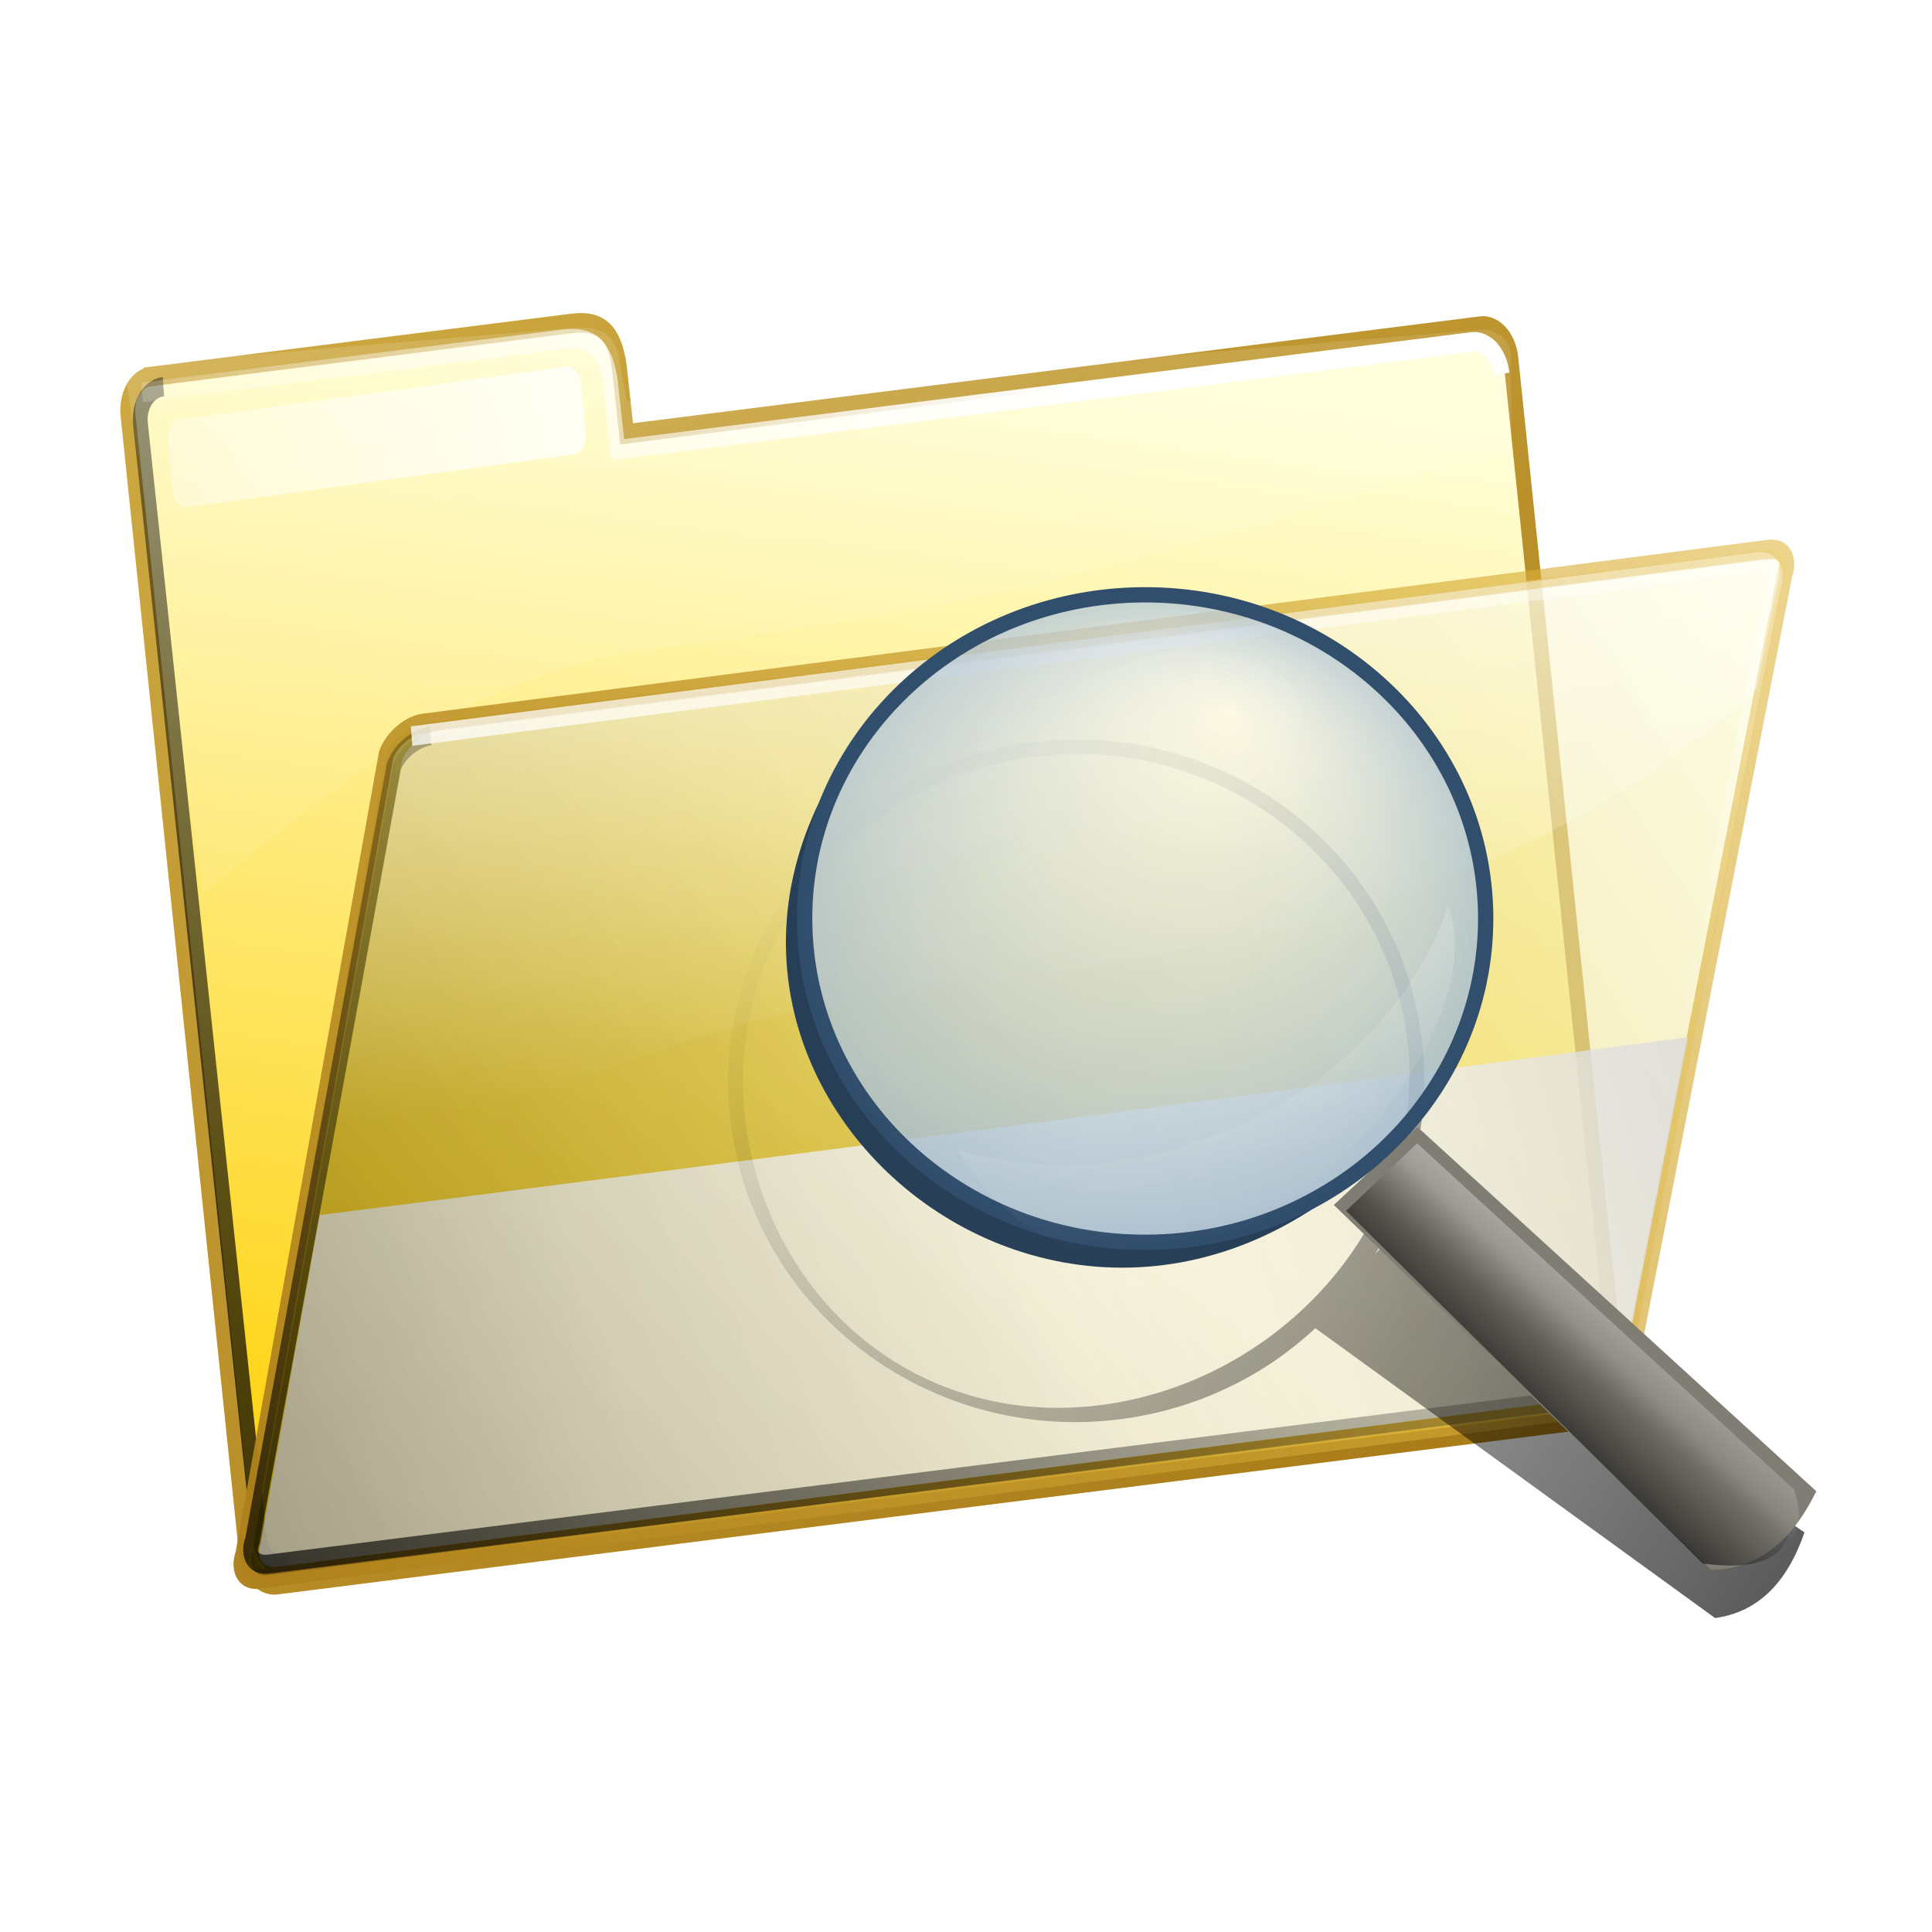 <svg xmlns="http://www.w3.org/2000/svg" xmlns:xlink="http://www.w3.org/1999/xlink" viewBox="0 0 128 128" version="1.0"><defs><linearGradient id="n" y2="103.84" gradientUnits="userSpaceOnUse" x2="153.64" gradientTransform="translate(-549.1 -163.2)" y1="69.702" x1="150.07"><stop offset="0" stop-color="#fff"/><stop offset="1" stop-color="#fff" stop-opacity="0"/></linearGradient><linearGradient id="y" y2="327.81" gradientUnits="userSpaceOnUse" x2="358.85" y1="336.37" x1="350.72"><stop offset="0"/><stop offset="1" stop-opacity="0"/></linearGradient><linearGradient id="w" y2="167.94" xlink:href="#a" gradientUnits="userSpaceOnUse" x2="54.322" gradientTransform="matrix(1.188 -.035 .025 .767 265.96 191.04)" y1="103.57" x1="42.498"/><linearGradient id="a"><stop offset="0" stop-color="#fff" stop-opacity=".749"/><stop offset="1" stop-color="#fff" stop-opacity="0"/></linearGradient><linearGradient id="v" y2="111.24" xlink:href="#a" gradientUnits="userSpaceOnUse" x2="60.491" gradientTransform="matrix(1.148 -.034 .031 .933 252.43 191.06)" y1="84.017" x1="57.668"/><linearGradient id="b" y2="167.01" gradientUnits="userSpaceOnUse" x2="115.26" gradientTransform="translate(-549.1 -163.2)" y1="40.434" x1="46.211"><stop offset="0" stop-color="#d0ac44"/><stop offset="1" stop-color="#aa7d19"/></linearGradient><linearGradient id="d" y2="166.59" gradientUnits="userSpaceOnUse" x2="140.07" gradientTransform="matrix(1 0 0 .663 -549.1 -146.13)" y1="-126.4" x1="79.246"><stop offset="0" stop-color="#fff"/><stop offset="1" stop-color="#fff" stop-opacity="0"/></linearGradient><linearGradient id="t" y2="339.37" gradientUnits="userSpaceOnUse" x2="308.88" gradientTransform="translate(-15.844 -42.822)" y1="418.59" x1="427.8"><stop offset="0"/><stop offset="1" stop-opacity="0"/></linearGradient><linearGradient id="f" y2="-160.23" gradientUnits="userSpaceOnUse" x2="-89.169" gradientTransform="matrix(1.001 0 0 .977 -428.23 -61.49)" y1="111.33" x1="-52.615"><stop offset="0"/><stop offset="1" stop-opacity="0"/></linearGradient><linearGradient id="r" y2="140.3" gradientUnits="userSpaceOnUse" x2="114.71" gradientTransform="translate(-549.1 -163.2)" y1="55.915" x1="81.349"><stop offset="0" stop-color="#fff"/><stop offset="1" stop-color="#fff" stop-opacity="0"/></linearGradient><linearGradient id="h" y2="94.39" gradientUnits="userSpaceOnUse" x2="50.208" gradientTransform="translate(-549.1 -163.2)" y1="38.275" x1="122.18"><stop offset="0" stop-color="#fff"/><stop offset="1" stop-color="#fff" stop-opacity="0"/></linearGradient><linearGradient id="p" y2="78.338" gradientUnits="userSpaceOnUse" x2="150.18" gradientTransform="translate(-549.1 -163.2)" y1="216.27" x1="75.485"><stop offset="0"/><stop offset="1" stop-opacity="0"/></linearGradient><linearGradient id="x" y2="145.34" xlink:href="#a" gradientUnits="userSpaceOnUse" x2="103.69" gradientTransform="matrix(1.018 -.032 .031 .981 248.5 191.29)" y1="138.24" x1="110.05"/><linearGradient id="m" y2="102.7" gradientUnits="userSpaceOnUse" x2="127.22" gradientTransform="translate(-549.1 -163.2)" y1="321.59" x1="-75.391"><stop offset="0"/><stop offset="1" stop-opacity="0"/></linearGradient><linearGradient id="l" y2="147.26" gradientUnits="userSpaceOnUse" x2="58.949" gradientTransform="translate(-549.1 -163.2)" y1="97.137" x1="198.59"><stop offset="0" stop-color="#d8d8d8"/><stop offset=".225" stop-color="#f0f0f0"/><stop offset=".468" stop-color="#fff"/><stop offset=".763" stop-color="#f3f3f3"/><stop offset="1" stop-color="#d6d6d6"/></linearGradient><linearGradient id="j" y2="162.97" gradientUnits="userSpaceOnUse" x2="47.782" gradientTransform="translate(-549.1 -163.2)" y1="74.194" x1="215.04"><stop offset="0" stop-color="#e1b73f" stop-opacity=".584"/><stop offset="1" stop-color="#aa7d19"/></linearGradient><linearGradient id="k" y2="778.66" gradientUnits="userSpaceOnUse" x2="255.14" gradientTransform="matrix(.315 .033 -.032 .285 -530.57 -223.1)" y1="393.51" x1="664.32"><stop offset="0" stop-color="#ffffda" stop-opacity=".6"/><stop offset="1" stop-color="#c5a100" stop-opacity=".714"/></linearGradient><linearGradient id="i" y2="35.083" gradientUnits="userSpaceOnUse" x2="26.839" gradientTransform="translate(-529.08 -219.59)" y1="77.996" x1="78.742"><stop offset="0" stop-color="#fff"/><stop offset="1" stop-color="#fff" stop-opacity="0"/></linearGradient><linearGradient id="c" y2="77.316" gradientUnits="userSpaceOnUse" x2="274.43" gradientTransform="matrix(.306 -.03 .042 .311 -530.13 -128.34)" y1="352.41" x1="218.06"><stop offset="0" stop-color="#fed51b"/><stop offset="1" stop-color="#ffffda"/></linearGradient><filter id="g" height="1.354" width="1.026" y="-.177" x="-.013"><feGaussianBlur stdDeviation=".74"/></filter><filter id="o"><feGaussianBlur stdDeviation="1.021"/></filter><filter id="e" height="1.042" width="1.238" y="-.021" x="-.119"><feGaussianBlur stdDeviation=".816"/></filter><filter id="q"><feGaussianBlur stdDeviation="1.017"/></filter><filter id="s"><feGaussianBlur stdDeviation="1.089"/></filter><radialGradient id="u" fx="69.987" fy="90.419" gradientUnits="userSpaceOnUse" cy="105.94" cx="61.564" gradientTransform="matrix(1.177 -.066 .062 1.008 242.27 193.3)" r="27.959"><stop offset="0" stop-color="#fff" stop-opacity=".57"/><stop offset="1" stop-color="#96b0c6" stop-opacity=".899"/></radialGradient></defs><g transform="translate(740.54 466.55) scale(.861)"><g transform="matrix(.767 0 0 1 -460.19 -404.179)"><path d="M-506.24-108.72l42.28-4.09c2.89-.27 4.25.75 4.7 3.33l.74 5.17 85.66-8.29c1.48-.14 2.83.96 3.04 2.46l10.67 78.639c.2 1.503-.82 2.827-2.3 2.97l-132.17 12.782c-1.48.143-2.83-.952-3.04-2.454l-11.88-87.547c-.2-1.51.82-2.83 2.3-2.97z" stroke="url(#b)" stroke-width="1.5" fill="url(#c)"/><path d="M-462.98-112.48c-.31-.01-.64 0-1 .02l-42.28 2.71c-1.48.1-2.51.98-2.31 1.97l7.58 38.833c10.62-6.466 25.44-17.117 46.54-19.01 41.26-3.662 62.91-10.743 84.71-15.203l-.11-7.52c-.21-1-1.56-1.73-3.03-1.64l-85.66 5.5-.75-3.42c-.39-1.5-1.48-2.21-3.69-2.24z" opacity=".321" fill="url(#d)"/><path d="M-492.36-17.091c-1.48.14-2.83-.93-3.04-2.398l-11.89-85.551c-.21-1.47.82-2.76 2.3-2.9" filter="url(#e)" stroke="url(#f)" stroke-width="1.484" fill="none"/><path d="M-507.13-107.5l42.28-4.09c2.89-.27 4.25.75 4.7 3.33l.74 5.17 85.67-8.29c1.47-.14 2.83.96 3.03 2.46" filter="url(#g)" stroke="url(#h)" stroke-width="1.5" fill="none"/><rect transform="rotate(-5.987)" ry="1.332" height="6.779" width="41.653" y="-157.33" x="-490.92" opacity=".858" fill="url(#i)"/></g><path d="M-477.4-80.856l134.94-13.381c1.49-.147 2.24.689 1.67 1.875L-356.52-30.6c-.57 1.186-2.23 2.259-3.72 2.406l-133.58 13.175c-1.5.148-2.24-.689-1.68-1.875l14.38-61.556c.57-1.186 2.23-2.259 3.72-2.406z" stroke="url(#j)" stroke-width="1.5" fill="url(#k)" transform="matrix(.767 0 0 1 -461.36 -405.349)"/><path d="M-350.51-56.712c-44.06 4.453-101.95 10.275-137.28 13.688l-5.91 25.218c-.55 1.167.19 1.989 1.66 1.844l131.41-12.969c1.46-.145 3.09-1.208 3.65-2.375l6.47-25.406z" opacity=".805" fill="url(#l)" transform="matrix(.767 0 0 1 -461.36 -405.349)"/><path d="M-476.72-80.098l132.75-13.163c1.47-.145 2.2.678 1.65 1.844l-15.49 60.761c-.55 1.166-2.19 2.222-3.65 2.367l-131.42 12.961c-1.47.145-2.2-.677-1.65-1.844l14.15-60.558c.56-1.167 2.19-2.223 3.66-2.368z" opacity=".821" fill="url(#m)" transform="matrix(.767 0 0 1 -461.36 -405.349)"/><path d="M-343.13-93.482l-132.75 13.156c-1.47.145-3.1 1.209-3.66 2.375l-8.09 34.625c17.47-8.015 37.19-14.444 54.18-16.312 38.02-4.177 64.41-6.536 89.88-23.875l2.06-8.125c.56-1.167-.15-1.989-1.62-1.844z" opacity=".516" fill="url(#n)" transform="matrix(.767 0 0 1 -461.36 -405.349)"/><path d="M-357.25-31.25c-.56 1.148-2.2 2.187-3.67 2.329l-131.97 12.754c-1.48.142-2.21-.667-1.65-1.815l14.2-59.586c.56-1.147 2.2-2.186 3.68-2.329" filter="url(#o)" stroke="url(#p)" stroke-width="1.467" fill="none" transform="matrix(.767 0 0 1 -461.36 -405.349)"/><path d="M-478.57-79.88l134.94-13.381c1.5-.147 2.24.689 1.68 1.875l-15.74 61.762" filter="url(#q)" stroke="url(#r)" stroke-width="1.5" fill="none" transform="matrix(.767 0 0 1 -461.36 -405.349)"/><g><path d="M316.07 281.98c-.44.05-.86.1-1.3.17-14.09 2.27-23.67 15.31-21.4 29.12 2.28 13.8 15.56 23.18 29.65 20.91 5.32-.86 10-3.24 13.64-6.64l29.69 21.53c3.12-.43 5.32-2.54 6.64-6.36l-31.28-21.38-.61.71c3-4.95 4.32-10.9 3.31-17.01-2.21-13.37-14.75-22.55-28.34-21.05zm.12 1.06c13.02-1.44 25.05 7.36 27.17 20.17 2.18 13.22-8.31 25.74-21.8 27.92-13.5 2.18-24.92-6.79-27.1-20.01s6.99-25.74 20.49-27.92c.42-.07.82-.11 1.24-.16z" filter="url(#s)" fill-rule="evenodd" fill="url(#t)" transform="matrix(1.036 0 0 1.036 -1107.658 -776.928)"/><path d="M-751.023-455.152l30.693 28.03c-1.959 4.01-4.663 6.02-8.093 6.051l-29.035-28.081 6.435-6z" fill-rule="evenodd" fill="#807d74"/><path d="M-750.173-457.214c-26.507 27.657-60.474-4.072-42.527-29.573-23.294 27.667 17.668 61.385 42.527 29.573z" fill="#273f57" fill-opacity=".996"/><path d="M349.3 294.36c.43 13.27-10.54 24.37-24.49 24.79-13.96.41-25.64-10.02-26.07-23.29-.44-13.26 10.53-24.36 24.49-24.78 13.95-.41 25.63 10.02 26.07 23.28z" stroke-opacity=".995" fill-rule="evenodd" stroke="#314e6c" stroke-width="1.135" fill="url(#u)" transform="matrix(1.036 0 0 1.036 -1107.658 -776.928)"/><path d="M334.58 277.67c3.58 4.29-.19 12.78-8.39 18.96-8.21 6.19-17.76 7.73-21.33 3.45-3.58-4.29.19-12.78 8.39-18.96 8.21-6.19 17.76-7.73 21.33-3.45z" fill-rule="evenodd" fill="url(#v)" fill-opacity=".091" transform="matrix(1.036 0 0 1.036 -1107.658 -776.928)"/><path d="M310.11 312.32c14.5 4.31 31.86-4.46 36.43-18.21 4.41 12.57-23.29 39.53-36.43 18.21z" fill-rule="evenodd" fill="url(#w)" fill-opacity=".552" transform="matrix(1.036 0 0 1.036 -1107.658 -776.928)"/><path d="M339.59 316.19l4.63-4.38 27.97 25.69c1.23 3.33-.45 5.68-6.1 4.88l-26.5-26.19z" fill-rule="evenodd" fill="url(#x)" fill-opacity=".75" transform="matrix(1.036 0 0 1.036 -1107.658 -776.928)"/><path d="M338.94 316.82l4.62-4.38 27.97 25.69c1.24 3.33-.44 5.69-6.1 4.88l-26.49-26.19z" fill-rule="evenodd" fill="url(#y)" transform="matrix(1.036 0 0 1.036 -1107.658 -776.928)"/></g><rect ry="1.544" height="148.65" width="148.65" y="-541.81" x="-859.97" fill="none"/></g></svg>